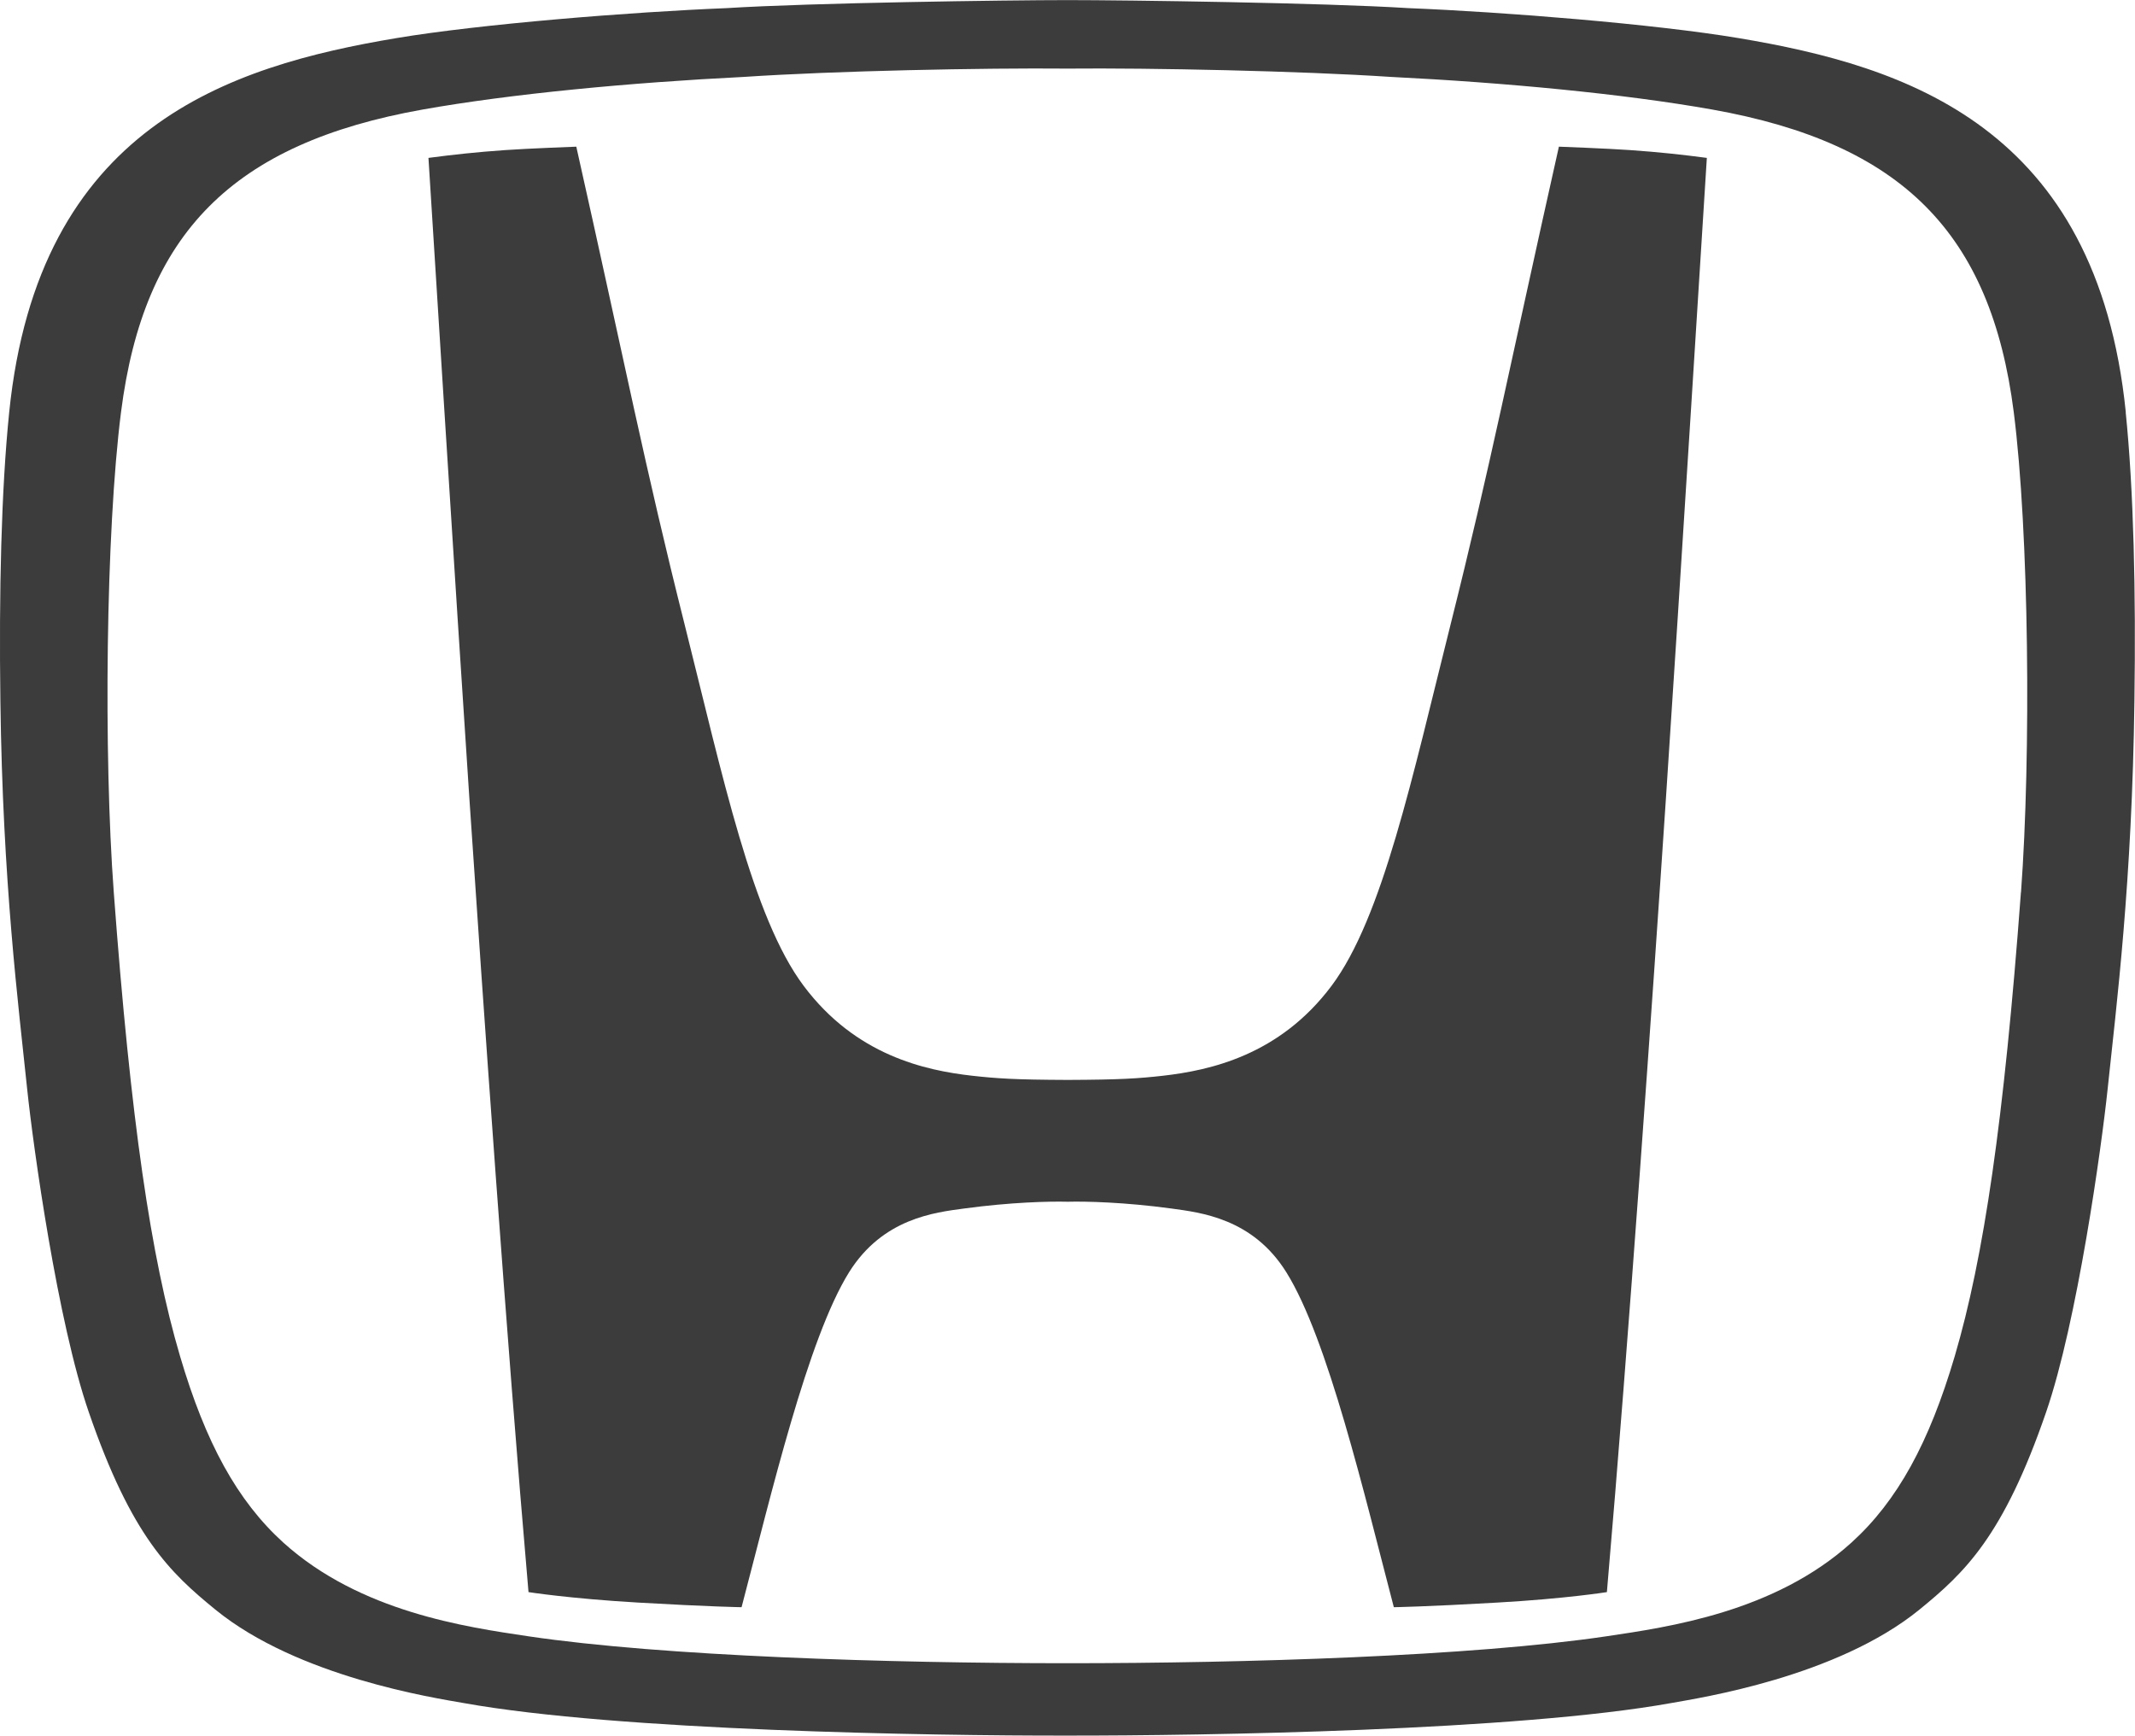 <?xml version="1.0" encoding="UTF-8"?><svg id="Layer_1" xmlns="http://www.w3.org/2000/svg" viewBox="0 0 220.65 179.4"><defs><style>.cls-1{fill:#3c3c3c;}</style></defs><path class="cls-1" d="M161.11,15.16c-5.07,22.61-7.08,33-11.19,49.37-3.95,15.72-7.02,30.3-12.31,37.37-5.38,7.18-12.55,8.73-17.43,9.29-2.52,.28-4.36,.41-9.84,.43-5.48-.02-7.32-.15-9.85-.43-4.89-.55-12.05-2.11-17.43-9.29-5.3-7.07-8.36-21.65-12.31-37.37-4.12-16.37-6.12-26.76-11.19-49.37,0,0-5.06,.19-7.3,.35-3.03,.21-5.4,.47-7.98,.81,0,0,2.91,46.52,4.23,66.22,1.39,20.73,3.82,55.65,6.11,82.02,0,0,4.25,.67,11.3,1.08,7.42,.43,10.72,.48,10.72,.48,3.06-11.62,6.83-27.75,11.11-34.62,3.49-5.58,8.85-6.18,11.9-6.59,4.78-.65,8.81-.75,10.68-.7h.04c1.86-.05,5.89,.05,10.68,.7,3.04,.42,8.41,1.01,11.89,6.59,4.29,6.87,8.07,23,11.11,34.62,0,0,3.3-.05,10.72-.48,7.05-.4,11.3-1.08,11.3-1.08,2.28-26.37,4.72-61.29,6.1-82.02,1.32-19.7,4.23-66.22,4.23-66.22-2.58-.34-4.95-.6-7.98-.81-2.24-.16-7.3-.35-7.3-.35Z"/><path class="cls-1" d="M219.7,42.62c-3-29.54-22.71-35.78-40.01-38.68-8.72-1.46-24.21-2.7-34.14-3.1-8.68-.55-29.14-.83-35.22-.83s-26.54,.28-35.23,.83c-9.93,.4-25.42,1.64-34.14,3.1C23.66,6.84,3.95,13.08,.95,42.62,.13,50.67-.11,61.17,.04,72.47c.24,18.72,1.86,31.36,2.77,40.11,.63,6.01,3.14,24.06,6.37,33.39,4.42,12.84,8.4,16.58,13.08,20.4,8.56,6.98,22.67,9.13,25.68,9.66,15.92,2.86,48.15,3.38,62.38,3.36,14.23,.01,46.46-.5,62.38-3.36,3.01-.54,17.11-2.69,25.67-9.66,4.68-3.82,8.67-7.56,13.09-20.4,3.22-9.34,5.73-27.39,6.36-33.39,.92-8.75,2.53-21.39,2.77-40.11,.16-11.3-.08-21.8-.9-29.85m-10.83,49.62c-1.75,23.59-3.84,37.75-6.84,47.94-2.64,8.94-5.91,14.94-10.67,19.26-7.96,7.2-18.92,8.73-25.35,9.69-13.9,2.06-37.29,2.78-55.68,2.78-18.39,0-41.78-.72-55.69-2.78-6.43-.96-17.39-2.5-25.35-9.69-4.77-4.33-8.04-10.33-10.67-19.26-3.01-10.19-5.1-24.35-6.85-47.94-1.06-14.22-.83-37.27,.75-49.65,2.35-18.47,11.53-27.77,31.18-31.27,9.18-1.63,21.5-2.79,33.19-3.37,9.38-.63,24.82-.94,33.44-.86,8.61-.08,24.05,.24,33.43,.86,11.7,.58,24.03,1.74,33.2,3.37,19.65,3.5,28.81,12.8,31.17,31.27,1.58,12.39,1.8,35.43,.75,49.65Z"/></svg>